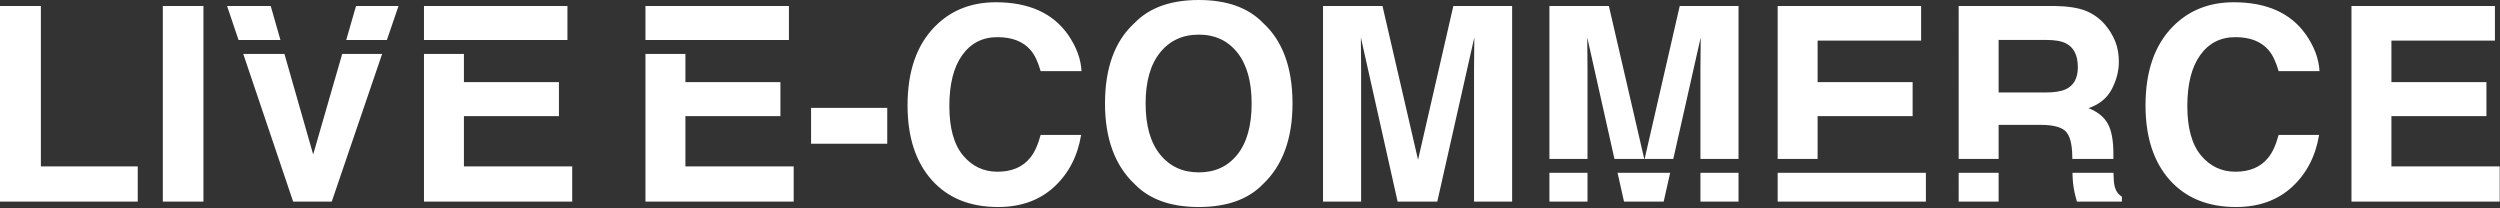 <?xml version="1.0" encoding="UTF-8"?>
<svg width="1619px" height="135px" viewBox="0 0 1619 135" version="1.1" xmlns="http://www.w3.org/2000/svg" xmlns:xlink="http://www.w3.org/1999/xlink">
    <rect x="0" y="0" width="1619" height="135" fill="#333333" stroke="none"/>
    <title>形状结合</title>
    <g id="页面-1" stroke="none" stroke-width="1" fill="none" fill-rule="evenodd">
        <g id="TikTok-LIVE-E-commerce" transform="translate(-151, -520)" fill="#FFFFFF" fill-rule="nonzero">
            <g id="首页">
                <path d="M1597.586,521.461 C1618.898,521.461 1634.482,528.451 1644.336,542.43 C1649.779,550.279 1652.701,558.156 1653.102,566.062 L1626.633,566.062 C1624.914,559.99 1622.708,555.406 1620.016,552.312 C1615.203,546.812 1608.07,544.062 1598.617,544.062 C1588.992,544.062 1581.401,547.944 1575.844,555.707 C1570.286,563.47 1567.508,574.456 1567.508,588.664 C1567.508,602.872 1570.444,613.514 1576.316,620.59 C1582.189,627.665 1589.651,631.203 1598.703,631.203 C1607.984,631.203 1615.06,628.167 1619.93,622.094 C1622.622,618.828 1624.857,613.93 1626.633,607.398 L1652.844,607.398 C1650.552,621.206 1644.708,632.435 1635.312,641.086 C1625.859,649.737 1613.771,654.062 1599.047,654.062 C1580.828,654.062 1566.505,648.219 1556.078,636.531 C1545.651,624.786 1540.438,608.688 1540.438,588.234 C1540.438,566.12 1546.367,549.076 1558.227,537.102 C1568.539,526.674 1581.659,521.461 1597.586,521.461 Z M927.359,520 C945.464,520 959.299,524.927 968.867,534.781 C981.643,546.411 988.031,563.828 988.031,587.031 C988.031,609.776 981.643,627.193 968.867,639.281 C959.299,649.135 945.464,654.062 927.359,654.062 C909.255,654.062 895.419,649.135 885.852,639.281 C873.018,627.193 866.602,609.776 866.602,587.031 C866.602,563.828 873.018,546.411 885.852,534.781 C895.419,524.927 909.255,520 927.359,520 Z M795.875,521.461 C817.188,521.461 832.771,528.451 842.625,542.43 C848.068,550.279 850.99,558.156 851.391,566.062 L824.922,566.062 C823.203,559.99 820.997,555.406 818.305,552.312 C813.492,546.812 806.359,544.062 796.906,544.062 C787.281,544.062 779.69,547.944 774.133,555.707 C768.576,563.47 765.797,574.456 765.797,588.664 C765.797,602.872 768.733,613.514 774.605,620.59 C780.478,627.665 787.94,631.203 796.992,631.203 C806.273,631.203 813.349,628.167 818.219,622.094 C820.911,618.828 823.146,613.93 824.922,607.398 L851.133,607.398 C848.841,621.206 842.997,632.435 833.602,641.086 C824.148,649.737 812.06,654.062 797.336,654.062 C779.117,654.062 764.794,648.219 754.367,636.531 C743.94,624.786 738.727,608.688 738.727,588.234 C738.727,566.12 744.656,549.076 756.516,537.102 C766.828,526.674 779.948,521.461 795.875,521.461 Z M1046.297,523.867 L1069.328,623.469 L1092.188,523.867 L1130.258,523.867 L1130.258,650.539 L1105.594,650.539 L1105.594,564.194 C1105.599,561.788 1105.627,558.558 1105.68,554.504 C1105.732,550.45 1105.76,547.244 1105.765,544.885 L1105.766,544.234 L1081.789,650.539 L1056.094,650.539 L1032.289,544.234 L1032.29,544.885 C1032.294,547.244 1032.323,550.45 1032.375,554.504 C1032.43,558.751 1032.458,562.094 1032.461,564.532 L1032.461,650.539 L1007.797,650.539 L1007.797,523.867 L1046.297,523.867 Z M1276.867,631.906 L1276.867,650.539 L1252.203,650.539 L1252.203,631.906 L1276.867,631.906 Z M177.469,523.867 L177.469,627.766 L240.203,627.766 L240.203,650.539 L151,650.539 L151,523.867 L177.469,523.867 Z M282.742,523.867 L282.742,650.539 L256.445,650.539 L256.445,523.867 L282.742,523.867 Z M398.478,554.906 L365.844,650.539 L340.836,650.539 L308.525,554.906 L335.188,554.906 L353.812,620.031 L372.611,554.906 L398.478,554.906 Z M451.437,554.906 L451.438,573.195 L512.969,573.195 L512.969,595.195 L451.438,595.195 L451.438,627.766 L521.562,627.766 L521.562,650.539 L425.57,650.539 L425.57,554.906 L451.437,554.906 Z M594.867,554.906 L594.867,573.195 L656.398,573.195 L656.398,595.195 L594.867,595.195 L594.867,627.766 L664.992,627.766 L664.992,650.539 L569,650.539 L569,554.906 L594.867,554.906 Z M1232.601,631.906 L1228.398,650.539 L1202.703,650.539 L1198.53,631.906 L1232.601,631.906 Z M1179.07,631.906 L1179.07,650.539 L1154.406,650.539 L1154.406,631.906 L1179.07,631.906 Z M1398.21,631.906 L1398.211,650.539 L1302.219,650.539 L1302.218,631.906 L1398.21,631.906 Z M1519.674,631.907 C1519.752,635.786 1519.97,638.531 1520.328,640.141 C1521.016,643.406 1522.62,645.812 1525.141,647.359 L1525.141,650.539 L1496.008,650.539 C1495.206,647.732 1494.633,645.469 1494.289,643.75 C1493.602,640.198 1493.229,636.56 1493.172,632.836 L1493.158,631.906 Z M1445.304,631.906 L1445.305,650.539 L1419.438,650.539 L1419.437,631.906 L1445.304,631.906 Z M1766.711,523.867 L1766.711,546.297 L1699.68,546.297 L1699.68,573.195 L1761.211,573.195 L1761.211,595.195 L1699.68,595.195 L1699.68,627.766 L1769.805,627.766 L1769.805,650.539 L1673.812,650.539 L1673.812,523.867 L1766.711,523.867 Z M927.359,542.43 C916.875,542.43 908.51,546.297 902.266,554.031 C896.021,561.766 892.898,572.766 892.898,587.031 C892.898,601.297 896.021,612.297 902.266,620.031 C908.51,627.766 916.875,631.633 927.359,631.633 C937.844,631.633 946.18,627.766 952.367,620.031 C958.497,612.297 961.562,601.297 961.562,587.031 C961.562,572.823 958.483,561.837 952.324,554.074 C946.165,546.311 937.844,542.43 927.359,542.43 Z M1192.906,523.867 L1215.807,622.906 L1196.515,622.906 L1178.898,544.234 C1178.898,546.536 1178.925,549.768 1178.977,553.931 L1178.984,554.504 C1179.039,558.751 1179.068,562.094 1179.07,564.532 L1179.07,622.906 L1154.406,622.906 L1154.406,523.867 L1192.906,523.867 Z M1276.867,523.867 L1276.867,622.906 L1252.203,622.906 L1252.204,564.194 C1252.208,561.903 1252.234,558.864 1252.282,555.077 L1252.289,554.504 C1252.346,550.064 1252.375,546.641 1252.375,544.234 L1234.631,622.906 L1216.066,622.906 L1238.797,523.867 L1276.867,523.867 Z M1395.117,523.867 L1395.117,546.297 L1328.086,546.297 L1328.086,573.195 L1389.617,573.195 L1389.617,595.195 L1328.086,595.195 L1328.085,622.906 L1302.218,622.906 L1302.219,523.867 L1395.117,523.867 Z M1481.57,523.867 C1490.451,524.039 1497.283,525.128 1502.066,527.133 C1506.85,529.138 1510.904,532.089 1514.227,535.984 C1516.977,539.193 1519.154,542.745 1520.758,546.641 C1522.362,550.536 1523.164,554.977 1523.164,559.961 C1523.164,565.977 1521.646,571.892 1518.609,577.707 C1515.573,583.522 1510.56,587.633 1503.57,590.039 C1509.414,592.388 1513.553,595.725 1515.988,600.051 C1518.423,604.376 1519.641,610.979 1519.641,619.859 L1519.64,622.906 L1493.027,622.906 L1493,621.062 C1492.888,613.16 1491.474,607.834 1488.757,605.086 L1488.574,604.906 C1485.738,602.214 1480.424,600.867 1472.633,600.867 L1445.305,600.867 L1445.304,622.906 L1419.437,622.906 L1419.438,523.867 Z M725.578,589.867 L725.578,613.07 L676.25,613.07 L676.25,589.867 L725.578,589.867 Z M1476.07,545.867 L1445.305,545.867 L1445.305,579.898 L1475.297,579.898 C1481.255,579.898 1485.724,579.211 1488.703,577.836 C1493.974,575.43 1496.609,570.674 1496.609,563.57 C1496.609,555.893 1494.06,550.737 1488.961,548.102 C1486.096,546.612 1481.799,545.867 1476.07,545.867 Z M326.312,523.867 L332.614,545.906 L305.485,545.906 L298.039,523.867 L326.312,523.867 Z M409.07,523.867 L401.549,545.906 L375.208,545.906 L381.57,523.867 L409.07,523.867 Z M518.469,523.867 L518.468,545.906 L425.57,545.906 L425.57,523.867 L518.469,523.867 Z M661.898,523.867 L661.898,545.906 L569,545.906 L569,523.867 L661.898,523.867 Z" id="形状结合"></path>
            </g>
        </g>
    </g>
</svg>